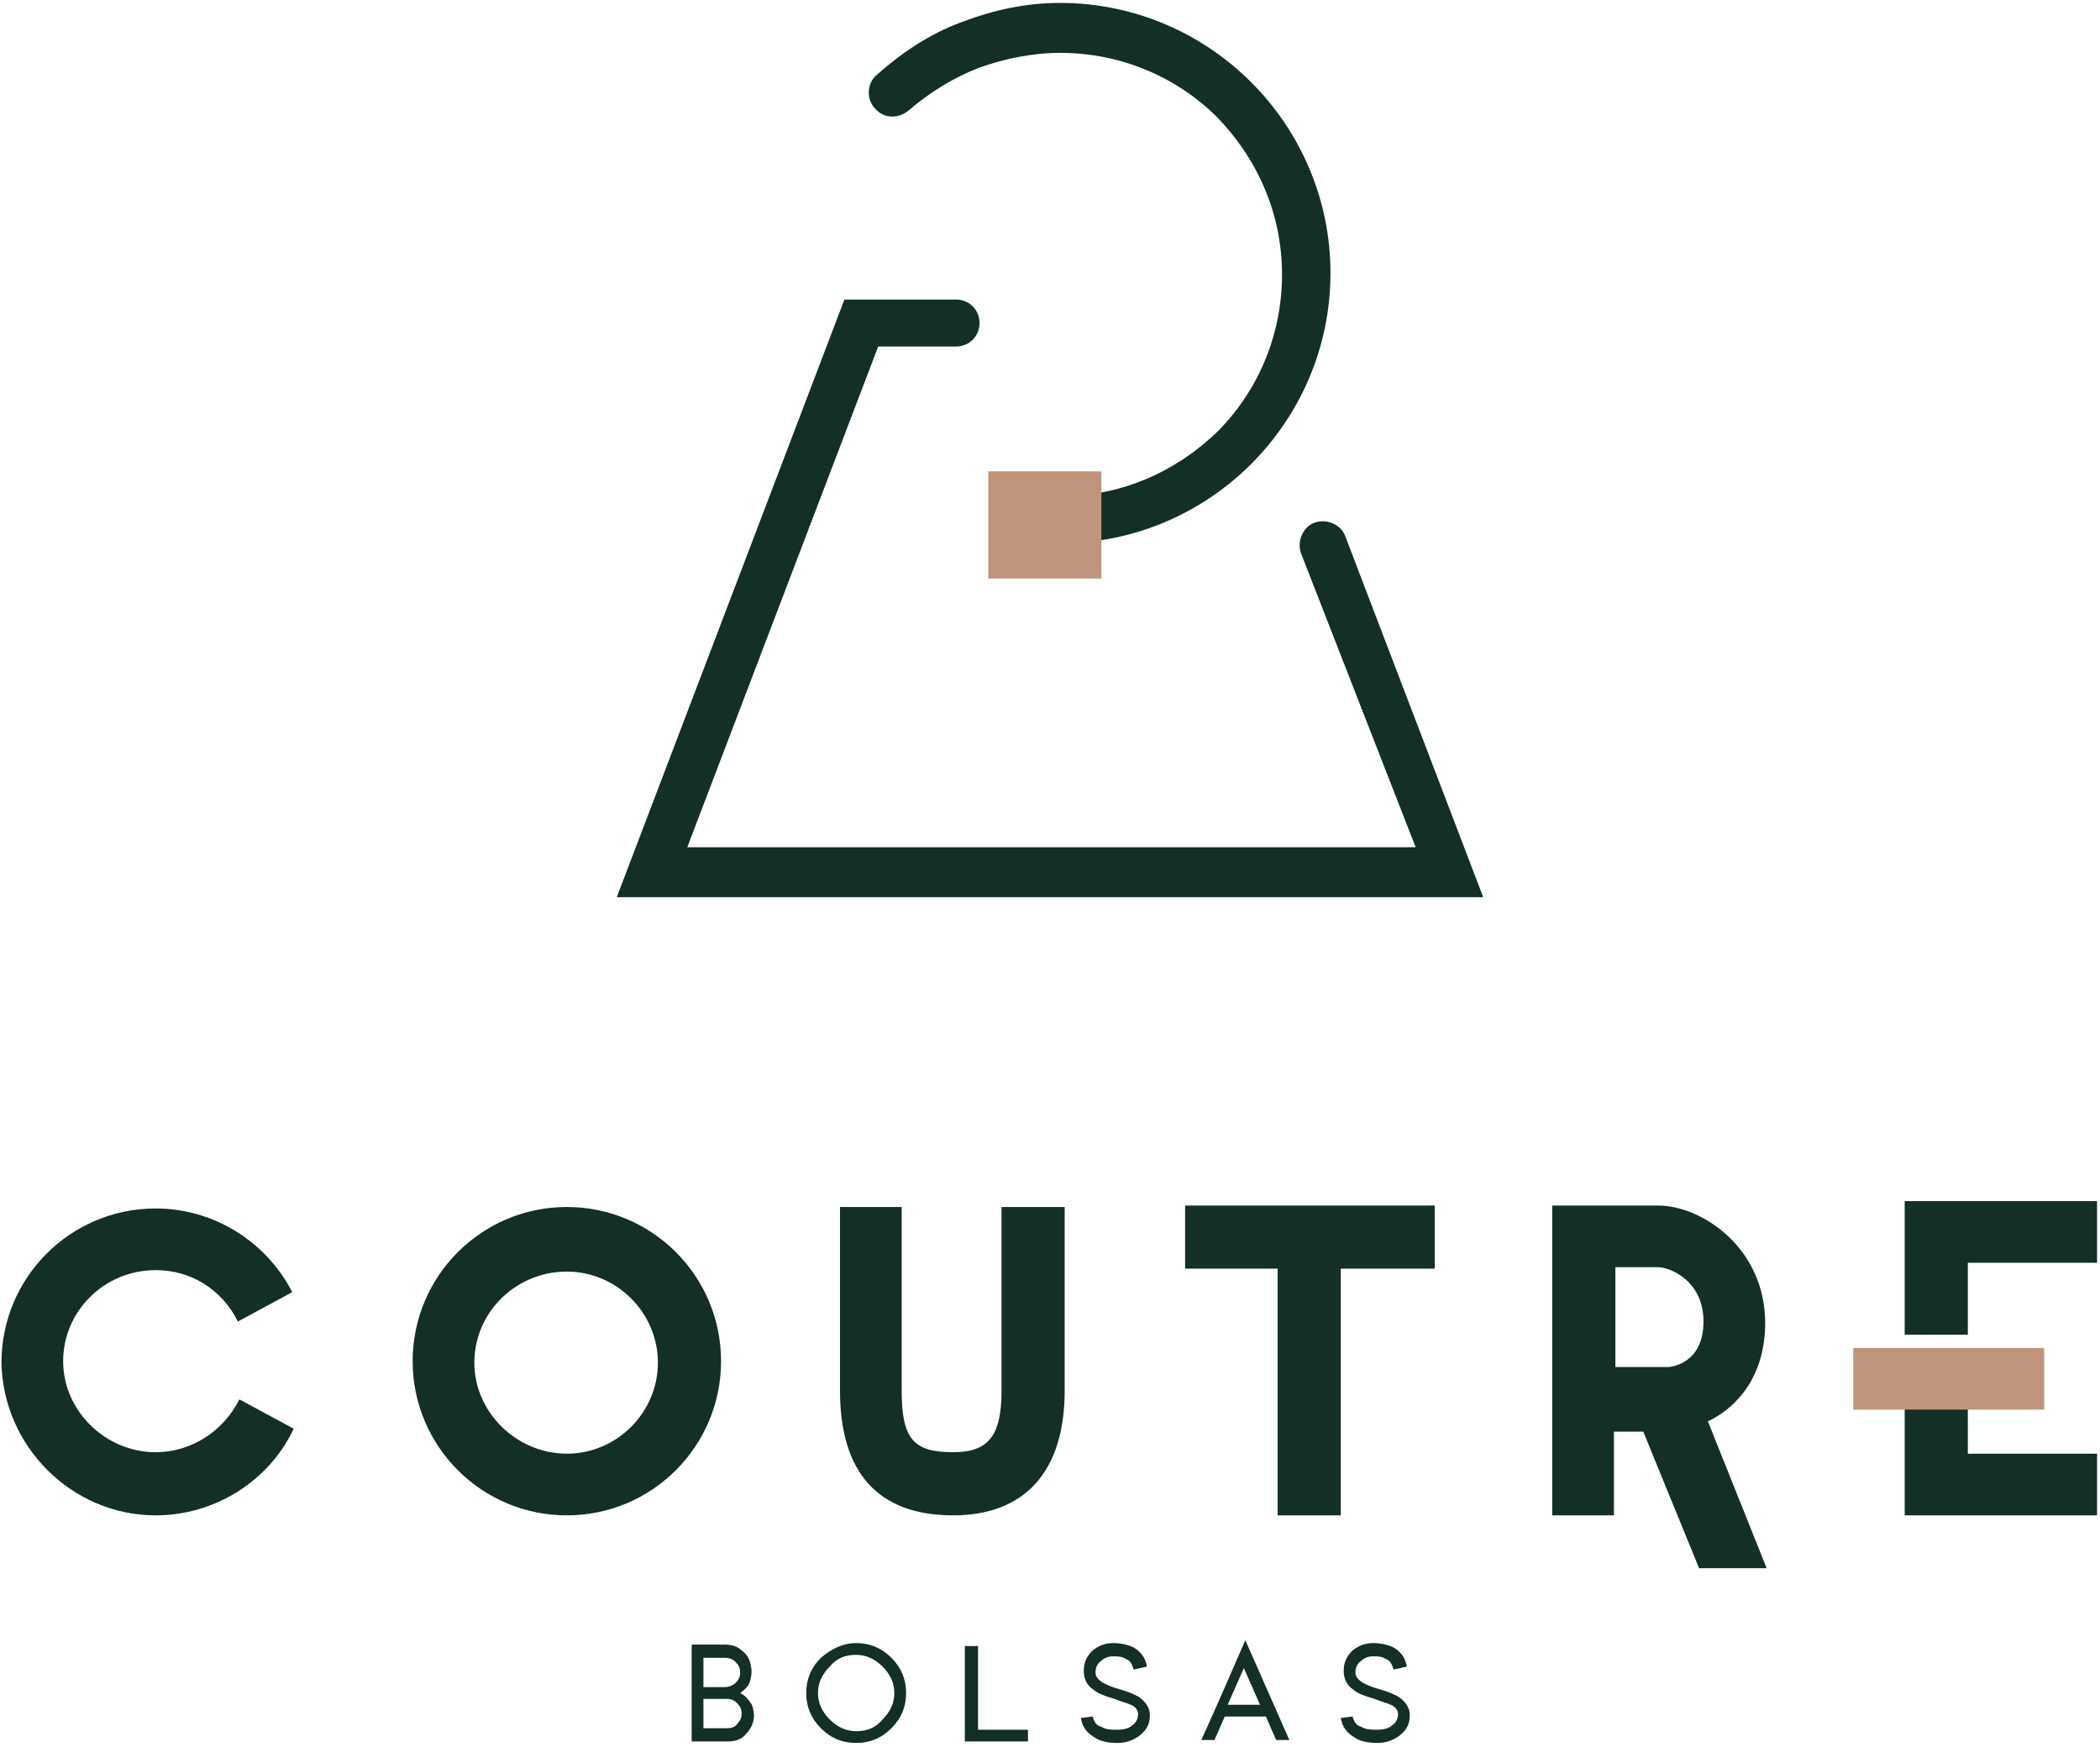 <svg width="143" height="119" viewBox="0 0 143 119" fill="none" xmlns="http://www.w3.org/2000/svg">
<path fill-rule="evenodd" clip-rule="evenodd" d="M88.6 37.7C88.3 36.9 88.7 35.9 89.5 35.6C90.3 35.3 91.3 35.7 91.6 36.5L101 61.1H42L57.5 20.4H65.1C66 20.4 66.7 21.1 66.7 22C66.7 22.9 66 23.6 65.1 23.6H59.8L46.8 57.7H96.4L88.6 37.7Z" fill="#132F26"/>
<path fill-rule="evenodd" clip-rule="evenodd" d="M61.899 7.5C61.199 8.1 60.199 8.1 59.599 7.4C58.999 6.8 58.999 5.7 59.699 5.1C61.399 3.6 63.299 2.3 65.499 1.5C67.599 0.7 69.799 0.2 72.199 0.2C77.299 0.2 81.899 2.3 85.199 5.6C88.499 8.9 90.599 13.5 90.599 18.6C90.599 23.7 88.499 28.3 85.199 31.6C81.899 34.9 77.299 37 72.199 37C71.299 37 70.599 36.3 70.599 35.4C70.599 34.5 71.299 33.8 72.199 33.8C76.399 33.8 80.099 32.1 82.899 29.4C85.599 26.7 87.299 22.9 87.299 18.7C87.299 14.5 85.599 10.8 82.899 8C80.199 5.3 76.399 3.6 72.199 3.6C70.299 3.6 68.399 4 66.699 4.6C64.899 5.3 63.299 6.3 61.899 7.5Z" fill="#132F26"/>
<path d="M75 32.1H67.3V39.4H75V32.1Z" fill="#C0957B"/>
<path fill-rule="evenodd" clip-rule="evenodd" d="M10.6 103.2C14.6 103.2 18.3 100.9 20 97.3L16.3 95.3C15.2 97.5 13 98.9 10.6 98.9C7.2 98.9 4.3 96.1 4.3 92.7C4.3 89.3 7.1 86.5 10.6 86.5C13 86.5 15.1 87.8 16.2 90L19.9 88C18.1 84.5 14.5 82.3 10.6 82.3C4.8 82.3 0.1 87 0.1 92.8C0.2 98.5 4.9 103.2 10.6 103.2ZM115.7 106.8H120.3L116.3 96.8C118.4 95.8 120.2 93.6 120.2 90.1C120.2 85 115.9 82.1 112.9 82.1H105.7V103.2H109.9V97.5H111.9L115.7 106.8ZM129.7 95.7V103.2H142.8V99H134V95.8H129.7V95.7ZM38.6 103.2C44.4 103.2 49.1 98.5 49.1 92.7C49.1 86.9 44.4 82.2 38.6 82.2C32.8 82.2 28.1 86.9 28.1 92.7C28.1 98.5 32.8 103.2 38.6 103.2ZM38.6 99C35.2 99 32.3 96.2 32.3 92.8C32.3 89.4 35.1 86.6 38.6 86.6C42 86.6 44.8 89.4 44.8 92.8C44.8 96.2 42 99 38.6 99ZM64.9 103.2C69.8 103.2 72.5 100.2 72.5 94.7V82.2H68.2V94.7C68.2 97.8 67.3 98.9 64.9 98.9C62.2 98.9 61.4 98 61.4 94.7V82.2H57.2V94.7C57.2 100.3 59.8 103.2 64.9 103.2ZM87 103.2H91.3V86.4H97.7V82.1H80.7V86.4H87V103.2ZM110 93.2V86.3H112.9C113.7 86.3 116 87.2 116 90C116 93 113.6 93.1 113.6 93.1H110V93.2ZM134 90.9V86H142.8V81.8H129.7V90.9H134V90.9Z" fill="#132F26"/>
<path d="M139.199 91.8H126.199V96H139.199V91.8Z" fill="#C0957B"/>
<path fill-rule="evenodd" clip-rule="evenodd" d="M49.3 112C49.8 112 50.2 112.1 50.5 112.4C50.8 112.6 51 112.9 51.1 113.3C51.2 113.7 51.2 114 51.1 114.4C51 114.8 50.8 115 50.4 115.3C50.8 115.5 51 115.8 51.2 116.1C51.3 116.4 51.4 116.8 51.3 117.2C51.2 117.6 51 117.9 50.7 118.2C50.4 118.5 50 118.6 49.5 118.6H47.1V112H49.3ZM47.9 115.7V117.7H49.5C49.8 117.7 50.1 117.6 50.2 117.4C50.4 117.2 50.5 117 50.5 116.7C50.5 116.4 50.4 116.2 50.2 116C50 115.8 49.8 115.7 49.5 115.7H47.9ZM47.9 112.9V114.9H49.3C49.6 114.9 49.9 114.8 50.1 114.6C50.3 114.4 50.4 114.2 50.4 113.9C50.4 113.6 50.3 113.4 50.1 113.2C49.9 113 49.7 112.9 49.3 112.9H47.9ZM58.3 111.9C59.2 111.9 60 112.2 60.7 112.9C61.4 113.6 61.7 114.4 61.7 115.3C61.7 116.2 61.4 117 60.7 117.7C60 118.4 59.2 118.7 58.3 118.7C57.4 118.7 56.6 118.4 55.9 117.7C55.2 117 54.9 116.2 54.9 115.3C54.9 114.4 55.2 113.6 55.9 112.9C56.6 112.3 57.4 111.9 58.3 111.9ZM60.1 113.5C59.6 113 59 112.7 58.3 112.7C57.6 112.7 57 112.9 56.5 113.5C56 114 55.7 114.6 55.7 115.3C55.7 116 56 116.6 56.5 117.1C57 117.6 57.6 117.9 58.3 117.9C59 117.9 59.6 117.7 60.1 117.1C60.6 116.6 60.9 116 60.9 115.3C60.9 114.6 60.6 114 60.1 113.5ZM65.8 112.1H66.6V117.8H70V118.6H65.7V112.1H65.8ZM77.2 113.7C77.1 113.4 77 113.1 76.7 113C76.4 112.8 76.1 112.8 75.8 112.8C75.5 112.8 75.2 112.9 75 113.1C74.7 113.3 74.6 113.6 74.6 113.9C74.6 114.2 74.8 114.4 75.1 114.6C75.3 114.7 75.7 114.9 76.1 115C76.8 115.2 77.3 115.4 77.6 115.6C78 115.9 78.3 116.3 78.3 116.8C78.3 117.4 78.1 117.8 77.6 118.2C77.2 118.5 76.7 118.7 76.1 118.7C75.5 118.7 74.9 118.6 74.5 118.3C74 118 73.7 117.6 73.6 117L74.4 116.9C74.5 117.2 74.6 117.5 75 117.6C75.3 117.8 75.7 117.8 76.1 117.8C76.5 117.8 76.9 117.7 77.1 117.5C77.4 117.3 77.5 117 77.5 116.7C77.5 116.5 77.3 116.2 77 116.1C76.8 116 76.4 115.9 75.9 115.7C75.2 115.5 74.7 115.3 74.5 115.1C74 114.8 73.8 114.3 73.8 113.8C73.8 113.2 74 112.8 74.4 112.4C74.8 112.1 75.2 111.9 75.8 111.9C76.3 111.9 76.8 112 77.2 112.2C77.7 112.5 78 112.9 78.1 113.5L77.2 113.7ZM86.9 118.5L86.2 116.9H83.4L82.7 118.5H81.8C81.9 118.3 82.9 116.1 84.8 111.7L87.8 118.5H86.9ZM85.8 116.1L84.7 113.6L83.6 116.1H85.8ZM94.9 113.7C94.8 113.4 94.7 113.1 94.4 113C94.1 112.8 93.8 112.8 93.5 112.8C93.2 112.8 92.9 112.9 92.7 113.1C92.4 113.3 92.3 113.6 92.3 113.9C92.3 114.2 92.5 114.4 92.8 114.6C93 114.7 93.4 114.9 93.8 115C94.5 115.2 95 115.4 95.3 115.6C95.7 115.9 96 116.3 96 116.8C96 117.4 95.8 117.8 95.3 118.2C94.9 118.5 94.4 118.7 93.8 118.7C93.2 118.7 92.6 118.6 92.2 118.3C91.7 118 91.4 117.6 91.3 117L92.1 116.9C92.2 117.2 92.3 117.5 92.7 117.6C93 117.8 93.4 117.8 93.8 117.8C94.2 117.8 94.6 117.7 94.8 117.5C95.1 117.3 95.2 117 95.2 116.7C95.2 116.5 95 116.2 94.7 116.1C94.5 116 94.1 115.9 93.6 115.7C92.9 115.5 92.4 115.3 92.2 115.1C91.7 114.8 91.5 114.3 91.5 113.8C91.5 113.2 91.7 112.8 92.1 112.4C92.5 112.1 92.9 111.9 93.5 111.9C94 111.9 94.5 112 94.9 112.2C95.4 112.5 95.7 112.9 95.8 113.5L94.9 113.7Z" fill="#132F26"/>
</svg>
